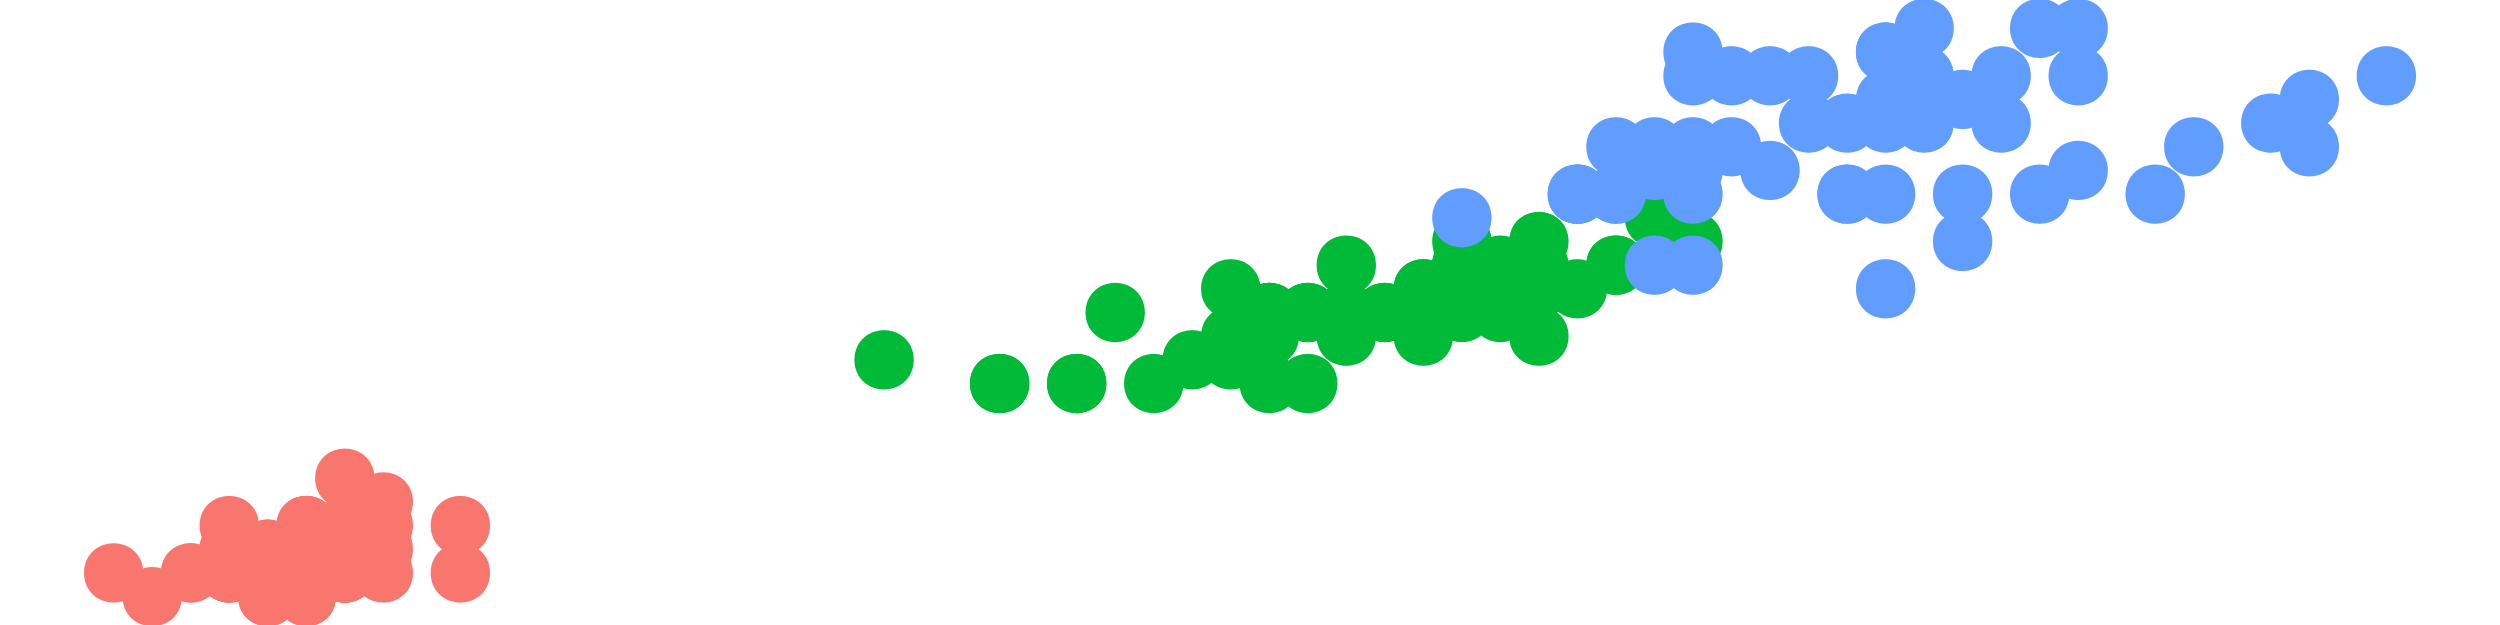 <?xml version="1.0" encoding="UTF-8"?>
<svg xmlns="http://www.w3.org/2000/svg" xmlns:xlink="http://www.w3.org/1999/xlink" width="72pt" height="18pt" viewBox="0 0 72 18" version="1.1">
<g id="surface129">
<rect x="0" y="0" width="72" height="18" style="fill:rgb(100%,100%,100%);fill-opacity:1;stroke:none;"/>
<path style="fill-rule:nonzero;fill:rgb(97.255%,46.275%,42.745%);fill-opacity:1;stroke-width:0.709;stroke-linecap:round;stroke-linejoin:round;stroke:rgb(97.255%,46.275%,42.745%);stroke-opacity:1;stroke-miterlimit:10;" d="M 8.211 16.5 C 8.211 17.168 7.211 17.168 7.211 16.5 C 7.211 15.832 8.211 15.832 8.211 16.5 "/>
<path style="fill-rule:nonzero;fill:rgb(97.255%,46.275%,42.745%);fill-opacity:1;stroke-width:0.709;stroke-linecap:round;stroke-linejoin:round;stroke:rgb(97.255%,46.275%,42.745%);stroke-opacity:1;stroke-miterlimit:10;" d="M 8.211 16.5 C 8.211 17.168 7.211 17.168 7.211 16.5 C 7.211 15.832 8.211 15.832 8.211 16.5 "/>
<path style="fill-rule:nonzero;fill:rgb(97.255%,46.275%,42.745%);fill-opacity:1;stroke-width:0.709;stroke-linecap:round;stroke-linejoin:round;stroke:rgb(97.255%,46.275%,42.745%);stroke-opacity:1;stroke-miterlimit:10;" d="M 7.102 16.5 C 7.102 17.168 6.102 17.168 6.102 16.5 C 6.102 15.832 7.102 15.832 7.102 16.5 "/>
<path style="fill-rule:nonzero;fill:rgb(97.255%,46.275%,42.745%);fill-opacity:1;stroke-width:0.709;stroke-linecap:round;stroke-linejoin:round;stroke:rgb(97.255%,46.275%,42.745%);stroke-opacity:1;stroke-miterlimit:10;" d="M 9.32 16.5 C 9.32 17.168 8.32 17.168 8.32 16.5 C 8.32 15.832 9.32 15.832 9.32 16.5 "/>
<path style="fill-rule:nonzero;fill:rgb(97.255%,46.275%,42.745%);fill-opacity:1;stroke-width:0.709;stroke-linecap:round;stroke-linejoin:round;stroke:rgb(97.255%,46.275%,42.745%);stroke-opacity:1;stroke-miterlimit:10;" d="M 8.211 16.5 C 8.211 17.168 7.211 17.168 7.211 16.5 C 7.211 15.832 8.211 15.832 8.211 16.5 "/>
<path style="fill-rule:nonzero;fill:rgb(97.255%,46.275%,42.745%);fill-opacity:1;stroke-width:0.709;stroke-linecap:round;stroke-linejoin:round;stroke:rgb(97.255%,46.275%,42.745%);stroke-opacity:1;stroke-miterlimit:10;" d="M 11.539 15.137 C 11.539 15.805 10.539 15.805 10.539 15.137 C 10.539 14.469 11.539 14.469 11.539 15.137 "/>
<path style="fill-rule:nonzero;fill:rgb(97.255%,46.275%,42.745%);fill-opacity:1;stroke-width:0.709;stroke-linecap:round;stroke-linejoin:round;stroke:rgb(97.255%,46.275%,42.745%);stroke-opacity:1;stroke-miterlimit:10;" d="M 8.211 15.816 C 8.211 16.484 7.211 16.484 7.211 15.816 C 7.211 15.152 8.211 15.152 8.211 15.816 "/>
<path style="fill-rule:nonzero;fill:rgb(97.255%,46.275%,42.745%);fill-opacity:1;stroke-width:0.709;stroke-linecap:round;stroke-linejoin:round;stroke:rgb(97.255%,46.275%,42.745%);stroke-opacity:1;stroke-miterlimit:10;" d="M 9.32 16.5 C 9.32 17.168 8.32 17.168 8.32 16.5 C 8.32 15.832 9.32 15.832 9.32 16.5 "/>
<path style="fill-rule:nonzero;fill:rgb(97.255%,46.275%,42.745%);fill-opacity:1;stroke-width:0.709;stroke-linecap:round;stroke-linejoin:round;stroke:rgb(97.255%,46.275%,42.745%);stroke-opacity:1;stroke-miterlimit:10;" d="M 8.211 16.5 C 8.211 17.168 7.211 17.168 7.211 16.5 C 7.211 15.832 8.211 15.832 8.211 16.5 "/>
<path style="fill-rule:nonzero;fill:rgb(97.255%,46.275%,42.745%);fill-opacity:1;stroke-width:0.709;stroke-linecap:round;stroke-linejoin:round;stroke:rgb(97.255%,46.275%,42.745%);stroke-opacity:1;stroke-miterlimit:10;" d="M 9.32 17.184 C 9.32 17.848 8.32 17.848 8.32 17.184 C 8.32 16.516 9.32 16.516 9.32 17.184 "/>
<path style="fill-rule:nonzero;fill:rgb(97.255%,46.275%,42.745%);fill-opacity:1;stroke-width:0.709;stroke-linecap:round;stroke-linejoin:round;stroke:rgb(97.255%,46.275%,42.745%);stroke-opacity:1;stroke-miterlimit:10;" d="M 9.32 16.5 C 9.32 17.168 8.32 17.168 8.32 16.5 C 8.32 15.832 9.32 15.832 9.32 16.5 "/>
<path style="fill-rule:nonzero;fill:rgb(97.255%,46.275%,42.745%);fill-opacity:1;stroke-width:0.709;stroke-linecap:round;stroke-linejoin:round;stroke:rgb(97.255%,46.275%,42.745%);stroke-opacity:1;stroke-miterlimit:10;" d="M 10.43 16.5 C 10.43 17.168 9.43 17.168 9.43 16.5 C 9.43 15.832 10.43 15.832 10.43 16.5 "/>
<path style="fill-rule:nonzero;fill:rgb(97.255%,46.275%,42.745%);fill-opacity:1;stroke-width:0.709;stroke-linecap:round;stroke-linejoin:round;stroke:rgb(97.255%,46.275%,42.745%);stroke-opacity:1;stroke-miterlimit:10;" d="M 8.211 17.184 C 8.211 17.848 7.211 17.848 7.211 17.184 C 7.211 16.516 8.211 16.516 8.211 17.184 "/>
<path style="fill-rule:nonzero;fill:rgb(97.255%,46.275%,42.745%);fill-opacity:1;stroke-width:0.709;stroke-linecap:round;stroke-linejoin:round;stroke:rgb(97.255%,46.275%,42.745%);stroke-opacity:1;stroke-miterlimit:10;" d="M 4.883 17.184 C 4.883 17.848 3.883 17.848 3.883 17.184 C 3.883 16.516 4.883 16.516 4.883 17.184 "/>
<path style="fill-rule:nonzero;fill:rgb(97.255%,46.275%,42.745%);fill-opacity:1;stroke-width:0.709;stroke-linecap:round;stroke-linejoin:round;stroke:rgb(97.255%,46.275%,42.745%);stroke-opacity:1;stroke-miterlimit:10;" d="M 5.992 16.5 C 5.992 17.168 4.992 17.168 4.992 16.5 C 4.992 15.832 5.992 15.832 5.992 16.5 "/>
<path style="fill-rule:nonzero;fill:rgb(97.255%,46.275%,42.745%);fill-opacity:1;stroke-width:0.709;stroke-linecap:round;stroke-linejoin:round;stroke:rgb(97.255%,46.275%,42.745%);stroke-opacity:1;stroke-miterlimit:10;" d="M 9.32 15.137 C 9.32 15.805 8.32 15.805 8.32 15.137 C 8.32 14.469 9.32 14.469 9.32 15.137 "/>
<path style="fill-rule:nonzero;fill:rgb(97.255%,46.275%,42.745%);fill-opacity:1;stroke-width:0.709;stroke-linecap:round;stroke-linejoin:round;stroke:rgb(97.255%,46.275%,42.745%);stroke-opacity:1;stroke-miterlimit:10;" d="M 7.102 15.137 C 7.102 15.805 6.102 15.805 6.102 15.137 C 6.102 14.469 7.102 14.469 7.102 15.137 "/>
<path style="fill-rule:nonzero;fill:rgb(97.255%,46.275%,42.745%);fill-opacity:1;stroke-width:0.709;stroke-linecap:round;stroke-linejoin:round;stroke:rgb(97.255%,46.275%,42.745%);stroke-opacity:1;stroke-miterlimit:10;" d="M 8.211 15.816 C 8.211 16.484 7.211 16.484 7.211 15.816 C 7.211 15.152 8.211 15.152 8.211 15.816 "/>
<path style="fill-rule:nonzero;fill:rgb(97.255%,46.275%,42.745%);fill-opacity:1;stroke-width:0.709;stroke-linecap:round;stroke-linejoin:round;stroke:rgb(97.255%,46.275%,42.745%);stroke-opacity:1;stroke-miterlimit:10;" d="M 11.539 15.816 C 11.539 16.484 10.539 16.484 10.539 15.816 C 10.539 15.152 11.539 15.152 11.539 15.816 "/>
<path style="fill-rule:nonzero;fill:rgb(97.255%,46.275%,42.745%);fill-opacity:1;stroke-width:0.709;stroke-linecap:round;stroke-linejoin:round;stroke:rgb(97.255%,46.275%,42.745%);stroke-opacity:1;stroke-miterlimit:10;" d="M 9.32 15.816 C 9.32 16.484 8.32 16.484 8.32 15.816 C 8.32 15.152 9.32 15.152 9.32 15.816 "/>
<path style="fill-rule:nonzero;fill:rgb(97.255%,46.275%,42.745%);fill-opacity:1;stroke-width:0.709;stroke-linecap:round;stroke-linejoin:round;stroke:rgb(97.255%,46.275%,42.745%);stroke-opacity:1;stroke-miterlimit:10;" d="M 11.539 16.5 C 11.539 17.168 10.539 17.168 10.539 16.5 C 10.539 15.832 11.539 15.832 11.539 16.5 "/>
<path style="fill-rule:nonzero;fill:rgb(97.255%,46.275%,42.745%);fill-opacity:1;stroke-width:0.709;stroke-linecap:round;stroke-linejoin:round;stroke:rgb(97.255%,46.275%,42.745%);stroke-opacity:1;stroke-miterlimit:10;" d="M 9.32 15.137 C 9.32 15.805 8.32 15.805 8.32 15.137 C 8.32 14.469 9.32 14.469 9.32 15.137 "/>
<path style="fill-rule:nonzero;fill:rgb(97.255%,46.275%,42.745%);fill-opacity:1;stroke-width:0.709;stroke-linecap:round;stroke-linejoin:round;stroke:rgb(97.255%,46.275%,42.745%);stroke-opacity:1;stroke-miterlimit:10;" d="M 3.773 16.5 C 3.773 17.168 2.773 17.168 2.773 16.5 C 2.773 15.832 3.773 15.832 3.773 16.5 "/>
<path style="fill-rule:nonzero;fill:rgb(97.255%,46.275%,42.745%);fill-opacity:1;stroke-width:0.709;stroke-linecap:round;stroke-linejoin:round;stroke:rgb(97.255%,46.275%,42.745%);stroke-opacity:1;stroke-miterlimit:10;" d="M 11.539 14.453 C 11.539 15.121 10.539 15.121 10.539 14.453 C 10.539 13.789 11.539 13.789 11.539 14.453 "/>
<path style="fill-rule:nonzero;fill:rgb(97.255%,46.275%,42.745%);fill-opacity:1;stroke-width:0.709;stroke-linecap:round;stroke-linejoin:round;stroke:rgb(97.255%,46.275%,42.745%);stroke-opacity:1;stroke-miterlimit:10;" d="M 13.758 16.5 C 13.758 17.168 12.758 17.168 12.758 16.5 C 12.758 15.832 13.758 15.832 13.758 16.5 "/>
<path style="fill-rule:nonzero;fill:rgb(97.255%,46.275%,42.745%);fill-opacity:1;stroke-width:0.709;stroke-linecap:round;stroke-linejoin:round;stroke:rgb(97.255%,46.275%,42.745%);stroke-opacity:1;stroke-miterlimit:10;" d="M 10.43 16.5 C 10.43 17.168 9.43 17.168 9.43 16.5 C 9.43 15.832 10.43 15.832 10.43 16.5 "/>
<path style="fill-rule:nonzero;fill:rgb(97.255%,46.275%,42.745%);fill-opacity:1;stroke-width:0.709;stroke-linecap:round;stroke-linejoin:round;stroke:rgb(97.255%,46.275%,42.745%);stroke-opacity:1;stroke-miterlimit:10;" d="M 10.43 15.137 C 10.43 15.805 9.43 15.805 9.43 15.137 C 9.43 14.469 10.43 14.469 10.43 15.137 "/>
<path style="fill-rule:nonzero;fill:rgb(97.255%,46.275%,42.745%);fill-opacity:1;stroke-width:0.709;stroke-linecap:round;stroke-linejoin:round;stroke:rgb(97.255%,46.275%,42.745%);stroke-opacity:1;stroke-miterlimit:10;" d="M 9.32 16.5 C 9.32 17.168 8.32 17.168 8.32 16.5 C 8.32 15.832 9.32 15.832 9.32 16.5 "/>
<path style="fill-rule:nonzero;fill:rgb(97.255%,46.275%,42.745%);fill-opacity:1;stroke-width:0.709;stroke-linecap:round;stroke-linejoin:round;stroke:rgb(97.255%,46.275%,42.745%);stroke-opacity:1;stroke-miterlimit:10;" d="M 8.211 16.5 C 8.211 17.168 7.211 17.168 7.211 16.5 C 7.211 15.832 8.211 15.832 8.211 16.5 "/>
<path style="fill-rule:nonzero;fill:rgb(97.255%,46.275%,42.745%);fill-opacity:1;stroke-width:0.709;stroke-linecap:round;stroke-linejoin:round;stroke:rgb(97.255%,46.275%,42.745%);stroke-opacity:1;stroke-miterlimit:10;" d="M 10.43 16.5 C 10.43 17.168 9.43 17.168 9.43 16.5 C 9.43 15.832 10.43 15.832 10.43 16.5 "/>
<path style="fill-rule:nonzero;fill:rgb(97.255%,46.275%,42.745%);fill-opacity:1;stroke-width:0.709;stroke-linecap:round;stroke-linejoin:round;stroke:rgb(97.255%,46.275%,42.745%);stroke-opacity:1;stroke-miterlimit:10;" d="M 10.43 16.5 C 10.43 17.168 9.43 17.168 9.43 16.5 C 9.43 15.832 10.43 15.832 10.43 16.5 "/>
<path style="fill-rule:nonzero;fill:rgb(97.255%,46.275%,42.745%);fill-opacity:1;stroke-width:0.709;stroke-linecap:round;stroke-linejoin:round;stroke:rgb(97.255%,46.275%,42.745%);stroke-opacity:1;stroke-miterlimit:10;" d="M 9.32 15.137 C 9.32 15.805 8.32 15.805 8.32 15.137 C 8.32 14.469 9.32 14.469 9.32 15.137 "/>
<path style="fill-rule:nonzero;fill:rgb(97.255%,46.275%,42.745%);fill-opacity:1;stroke-width:0.709;stroke-linecap:round;stroke-linejoin:round;stroke:rgb(97.255%,46.275%,42.745%);stroke-opacity:1;stroke-miterlimit:10;" d="M 9.32 17.184 C 9.32 17.848 8.32 17.848 8.32 17.184 C 8.32 16.516 9.32 16.516 9.32 17.184 "/>
<path style="fill-rule:nonzero;fill:rgb(97.255%,46.275%,42.745%);fill-opacity:1;stroke-width:0.709;stroke-linecap:round;stroke-linejoin:round;stroke:rgb(97.255%,46.275%,42.745%);stroke-opacity:1;stroke-miterlimit:10;" d="M 8.211 16.5 C 8.211 17.168 7.211 17.168 7.211 16.5 C 7.211 15.832 8.211 15.832 8.211 16.5 "/>
<path style="fill-rule:nonzero;fill:rgb(97.255%,46.275%,42.745%);fill-opacity:1;stroke-width:0.709;stroke-linecap:round;stroke-linejoin:round;stroke:rgb(97.255%,46.275%,42.745%);stroke-opacity:1;stroke-miterlimit:10;" d="M 9.32 16.5 C 9.32 17.168 8.32 17.168 8.32 16.5 C 8.32 15.832 9.32 15.832 9.32 16.5 "/>
<path style="fill-rule:nonzero;fill:rgb(97.255%,46.275%,42.745%);fill-opacity:1;stroke-width:0.709;stroke-linecap:round;stroke-linejoin:round;stroke:rgb(97.255%,46.275%,42.745%);stroke-opacity:1;stroke-miterlimit:10;" d="M 5.992 16.5 C 5.992 17.168 4.992 17.168 4.992 16.5 C 4.992 15.832 5.992 15.832 5.992 16.5 "/>
<path style="fill-rule:nonzero;fill:rgb(97.255%,46.275%,42.745%);fill-opacity:1;stroke-width:0.709;stroke-linecap:round;stroke-linejoin:round;stroke:rgb(97.255%,46.275%,42.745%);stroke-opacity:1;stroke-miterlimit:10;" d="M 7.102 16.5 C 7.102 17.168 6.102 17.168 6.102 16.5 C 6.102 15.832 7.102 15.832 7.102 16.5 "/>
<path style="fill-rule:nonzero;fill:rgb(97.255%,46.275%,42.745%);fill-opacity:1;stroke-width:0.709;stroke-linecap:round;stroke-linejoin:round;stroke:rgb(97.255%,46.275%,42.745%);stroke-opacity:1;stroke-miterlimit:10;" d="M 8.211 17.184 C 8.211 17.848 7.211 17.848 7.211 17.184 C 7.211 16.516 8.211 16.516 8.211 17.184 "/>
<path style="fill-rule:nonzero;fill:rgb(97.255%,46.275%,42.745%);fill-opacity:1;stroke-width:0.709;stroke-linecap:round;stroke-linejoin:round;stroke:rgb(97.255%,46.275%,42.745%);stroke-opacity:1;stroke-miterlimit:10;" d="M 7.102 16.5 C 7.102 17.168 6.102 17.168 6.102 16.5 C 6.102 15.832 7.102 15.832 7.102 16.5 "/>
<path style="fill-rule:nonzero;fill:rgb(97.255%,46.275%,42.745%);fill-opacity:1;stroke-width:0.709;stroke-linecap:round;stroke-linejoin:round;stroke:rgb(97.255%,46.275%,42.745%);stroke-opacity:1;stroke-miterlimit:10;" d="M 9.32 16.5 C 9.32 17.168 8.32 17.168 8.32 16.5 C 8.32 15.832 9.32 15.832 9.32 16.5 "/>
<path style="fill-rule:nonzero;fill:rgb(97.255%,46.275%,42.745%);fill-opacity:1;stroke-width:0.709;stroke-linecap:round;stroke-linejoin:round;stroke:rgb(97.255%,46.275%,42.745%);stroke-opacity:1;stroke-miterlimit:10;" d="M 7.102 15.816 C 7.102 16.484 6.102 16.484 6.102 15.816 C 6.102 15.152 7.102 15.152 7.102 15.816 "/>
<path style="fill-rule:nonzero;fill:rgb(97.255%,46.275%,42.745%);fill-opacity:1;stroke-width:0.709;stroke-linecap:round;stroke-linejoin:round;stroke:rgb(97.255%,46.275%,42.745%);stroke-opacity:1;stroke-miterlimit:10;" d="M 7.102 15.816 C 7.102 16.484 6.102 16.484 6.102 15.816 C 6.102 15.152 7.102 15.152 7.102 15.816 "/>
<path style="fill-rule:nonzero;fill:rgb(97.255%,46.275%,42.745%);fill-opacity:1;stroke-width:0.709;stroke-linecap:round;stroke-linejoin:round;stroke:rgb(97.255%,46.275%,42.745%);stroke-opacity:1;stroke-miterlimit:10;" d="M 7.102 16.5 C 7.102 17.168 6.102 17.168 6.102 16.5 C 6.102 15.832 7.102 15.832 7.102 16.5 "/>
<path style="fill-rule:nonzero;fill:rgb(97.255%,46.275%,42.745%);fill-opacity:1;stroke-width:0.709;stroke-linecap:round;stroke-linejoin:round;stroke:rgb(97.255%,46.275%,42.745%);stroke-opacity:1;stroke-miterlimit:10;" d="M 10.43 13.773 C 10.43 14.438 9.43 14.438 9.43 13.773 C 9.43 13.105 10.43 13.105 10.43 13.773 "/>
<path style="fill-rule:nonzero;fill:rgb(97.255%,46.275%,42.745%);fill-opacity:1;stroke-width:0.709;stroke-linecap:round;stroke-linejoin:round;stroke:rgb(97.255%,46.275%,42.745%);stroke-opacity:1;stroke-miterlimit:10;" d="M 13.758 15.137 C 13.758 15.805 12.758 15.805 12.758 15.137 C 12.758 14.469 13.758 14.469 13.758 15.137 "/>
<path style="fill-rule:nonzero;fill:rgb(97.255%,46.275%,42.745%);fill-opacity:1;stroke-width:0.709;stroke-linecap:round;stroke-linejoin:round;stroke:rgb(97.255%,46.275%,42.745%);stroke-opacity:1;stroke-miterlimit:10;" d="M 8.211 15.816 C 8.211 16.484 7.211 16.484 7.211 15.816 C 7.211 15.152 8.211 15.152 8.211 15.816 "/>
<path style="fill-rule:nonzero;fill:rgb(97.255%,46.275%,42.745%);fill-opacity:1;stroke-width:0.709;stroke-linecap:round;stroke-linejoin:round;stroke:rgb(97.255%,46.275%,42.745%);stroke-opacity:1;stroke-miterlimit:10;" d="M 10.43 16.5 C 10.43 17.168 9.43 17.168 9.43 16.5 C 9.43 15.832 10.43 15.832 10.43 16.5 "/>
<path style="fill-rule:nonzero;fill:rgb(97.255%,46.275%,42.745%);fill-opacity:1;stroke-width:0.709;stroke-linecap:round;stroke-linejoin:round;stroke:rgb(97.255%,46.275%,42.745%);stroke-opacity:1;stroke-miterlimit:10;" d="M 8.211 16.5 C 8.211 17.168 7.211 17.168 7.211 16.5 C 7.211 15.832 8.211 15.832 8.211 16.5 "/>
<path style="fill-rule:nonzero;fill:rgb(97.255%,46.275%,42.745%);fill-opacity:1;stroke-width:0.709;stroke-linecap:round;stroke-linejoin:round;stroke:rgb(97.255%,46.275%,42.745%);stroke-opacity:1;stroke-miterlimit:10;" d="M 9.32 16.5 C 9.32 17.168 8.32 17.168 8.32 16.5 C 8.32 15.832 9.32 15.832 9.32 16.5 "/>
<path style="fill-rule:nonzero;fill:rgb(97.255%,46.275%,42.745%);fill-opacity:1;stroke-width:0.709;stroke-linecap:round;stroke-linejoin:round;stroke:rgb(97.255%,46.275%,42.745%);stroke-opacity:1;stroke-miterlimit:10;" d="M 8.211 16.5 C 8.211 17.168 7.211 17.168 7.211 16.5 C 7.211 15.832 8.211 15.832 8.211 16.5 "/>
<path style="fill-rule:nonzero;fill:rgb(0%,72.941%,21.961%);fill-opacity:1;stroke-width:0.709;stroke-linecap:round;stroke-linejoin:round;stroke:rgb(0%,72.941%,21.961%);stroke-opacity:1;stroke-miterlimit:10;" d="M 44.82 8.316 C 44.82 8.984 43.82 8.984 43.82 8.316 C 43.82 7.652 44.82 7.652 44.82 8.316 "/>
<path style="fill-rule:nonzero;fill:rgb(0%,72.941%,21.961%);fill-opacity:1;stroke-width:0.709;stroke-linecap:round;stroke-linejoin:round;stroke:rgb(0%,72.941%,21.961%);stroke-opacity:1;stroke-miterlimit:10;" d="M 42.602 7.637 C 42.602 8.305 41.602 8.305 41.602 7.637 C 41.602 6.969 42.602 6.969 42.602 7.637 "/>
<path style="fill-rule:nonzero;fill:rgb(0%,72.941%,21.961%);fill-opacity:1;stroke-width:0.709;stroke-linecap:round;stroke-linejoin:round;stroke:rgb(0%,72.941%,21.961%);stroke-opacity:1;stroke-miterlimit:10;" d="M 47.039 7.637 C 47.039 8.305 46.039 8.305 46.039 7.637 C 46.039 6.969 47.039 6.969 47.039 7.637 "/>
<path style="fill-rule:nonzero;fill:rgb(0%,72.941%,21.961%);fill-opacity:1;stroke-width:0.709;stroke-linecap:round;stroke-linejoin:round;stroke:rgb(0%,72.941%,21.961%);stroke-opacity:1;stroke-miterlimit:10;" d="M 37.055 9 C 37.055 9.668 36.055 9.668 36.055 9 C 36.055 8.332 37.055 8.332 37.055 9 "/>
<path style="fill-rule:nonzero;fill:rgb(0%,72.941%,21.961%);fill-opacity:1;stroke-width:0.709;stroke-linecap:round;stroke-linejoin:round;stroke:rgb(0%,72.941%,21.961%);stroke-opacity:1;stroke-miterlimit:10;" d="M 43.711 7.637 C 43.711 8.305 42.711 8.305 42.711 7.637 C 42.711 6.969 43.711 6.969 43.711 7.637 "/>
<path style="fill-rule:nonzero;fill:rgb(0%,72.941%,21.961%);fill-opacity:1;stroke-width:0.709;stroke-linecap:round;stroke-linejoin:round;stroke:rgb(0%,72.941%,21.961%);stroke-opacity:1;stroke-miterlimit:10;" d="M 42.602 9 C 42.602 9.668 41.602 9.668 41.602 9 C 41.602 8.332 42.602 8.332 42.602 9 "/>
<path style="fill-rule:nonzero;fill:rgb(0%,72.941%,21.961%);fill-opacity:1;stroke-width:0.709;stroke-linecap:round;stroke-linejoin:round;stroke:rgb(0%,72.941%,21.961%);stroke-opacity:1;stroke-miterlimit:10;" d="M 44.82 6.953 C 44.82 7.621 43.82 7.621 43.82 6.953 C 43.82 6.289 44.82 6.289 44.82 6.953 "/>
<path style="fill-rule:nonzero;fill:rgb(0%,72.941%,21.961%);fill-opacity:1;stroke-width:0.709;stroke-linecap:round;stroke-linejoin:round;stroke:rgb(0%,72.941%,21.961%);stroke-opacity:1;stroke-miterlimit:10;" d="M 29.289 11.047 C 29.289 11.711 28.289 11.711 28.289 11.047 C 28.289 10.379 29.289 10.379 29.289 11.047 "/>
<path style="fill-rule:nonzero;fill:rgb(0%,72.941%,21.961%);fill-opacity:1;stroke-width:0.709;stroke-linecap:round;stroke-linejoin:round;stroke:rgb(0%,72.941%,21.961%);stroke-opacity:1;stroke-miterlimit:10;" d="M 43.711 9 C 43.711 9.668 42.711 9.668 42.711 9 C 42.711 8.332 43.711 8.332 43.711 9 "/>
<path style="fill-rule:nonzero;fill:rgb(0%,72.941%,21.961%);fill-opacity:1;stroke-width:0.709;stroke-linecap:round;stroke-linejoin:round;stroke:rgb(0%,72.941%,21.961%);stroke-opacity:1;stroke-miterlimit:10;" d="M 35.945 8.316 C 35.945 8.984 34.945 8.984 34.945 8.316 C 34.945 7.652 35.945 7.652 35.945 8.316 "/>
<path style="fill-rule:nonzero;fill:rgb(0%,72.941%,21.961%);fill-opacity:1;stroke-width:0.709;stroke-linecap:round;stroke-linejoin:round;stroke:rgb(0%,72.941%,21.961%);stroke-opacity:1;stroke-miterlimit:10;" d="M 31.508 11.047 C 31.508 11.711 30.508 11.711 30.508 11.047 C 30.508 10.379 31.508 10.379 31.508 11.047 "/>
<path style="fill-rule:nonzero;fill:rgb(0%,72.941%,21.961%);fill-opacity:1;stroke-width:0.709;stroke-linecap:round;stroke-linejoin:round;stroke:rgb(0%,72.941%,21.961%);stroke-opacity:1;stroke-miterlimit:10;" d="M 39.273 7.637 C 39.273 8.305 38.273 8.305 38.273 7.637 C 38.273 6.969 39.273 6.969 39.273 7.637 "/>
<path style="fill-rule:nonzero;fill:rgb(0%,72.941%,21.961%);fill-opacity:1;stroke-width:0.709;stroke-linecap:round;stroke-linejoin:round;stroke:rgb(0%,72.941%,21.961%);stroke-opacity:1;stroke-miterlimit:10;" d="M 37.055 11.047 C 37.055 11.711 36.055 11.711 36.055 11.047 C 36.055 10.379 37.055 10.379 37.055 11.047 "/>
<path style="fill-rule:nonzero;fill:rgb(0%,72.941%,21.961%);fill-opacity:1;stroke-width:0.709;stroke-linecap:round;stroke-linejoin:round;stroke:rgb(0%,72.941%,21.961%);stroke-opacity:1;stroke-miterlimit:10;" d="M 44.82 8.316 C 44.82 8.984 43.82 8.984 43.82 8.316 C 43.82 7.652 44.82 7.652 44.82 8.316 "/>
<path style="fill-rule:nonzero;fill:rgb(0%,72.941%,21.961%);fill-opacity:1;stroke-width:0.709;stroke-linecap:round;stroke-linejoin:round;stroke:rgb(0%,72.941%,21.961%);stroke-opacity:1;stroke-miterlimit:10;" d="M 32.617 9 C 32.617 9.668 31.617 9.668 31.617 9 C 31.617 8.332 32.617 8.332 32.617 9 "/>
<path style="fill-rule:nonzero;fill:rgb(0%,72.941%,21.961%);fill-opacity:1;stroke-width:0.709;stroke-linecap:round;stroke-linejoin:round;stroke:rgb(0%,72.941%,21.961%);stroke-opacity:1;stroke-miterlimit:10;" d="M 41.492 8.316 C 41.492 8.984 40.492 8.984 40.492 8.316 C 40.492 7.652 41.492 7.652 41.492 8.316 "/>
<path style="fill-rule:nonzero;fill:rgb(0%,72.941%,21.961%);fill-opacity:1;stroke-width:0.709;stroke-linecap:round;stroke-linejoin:round;stroke:rgb(0%,72.941%,21.961%);stroke-opacity:1;stroke-miterlimit:10;" d="M 42.602 7.637 C 42.602 8.305 41.602 8.305 41.602 7.637 C 41.602 6.969 42.602 6.969 42.602 7.637 "/>
<path style="fill-rule:nonzero;fill:rgb(0%,72.941%,21.961%);fill-opacity:1;stroke-width:0.709;stroke-linecap:round;stroke-linejoin:round;stroke:rgb(0%,72.941%,21.961%);stroke-opacity:1;stroke-miterlimit:10;" d="M 38.164 11.047 C 38.164 11.711 37.164 11.711 37.164 11.047 C 37.164 10.379 38.164 10.379 38.164 11.047 "/>
<path style="fill-rule:nonzero;fill:rgb(0%,72.941%,21.961%);fill-opacity:1;stroke-width:0.709;stroke-linecap:round;stroke-linejoin:round;stroke:rgb(0%,72.941%,21.961%);stroke-opacity:1;stroke-miterlimit:10;" d="M 42.602 7.637 C 42.602 8.305 41.602 8.305 41.602 7.637 C 41.602 6.969 42.602 6.969 42.602 7.637 "/>
<path style="fill-rule:nonzero;fill:rgb(0%,72.941%,21.961%);fill-opacity:1;stroke-width:0.709;stroke-linecap:round;stroke-linejoin:round;stroke:rgb(0%,72.941%,21.961%);stroke-opacity:1;stroke-miterlimit:10;" d="M 35.945 10.363 C 35.945 11.031 34.945 11.031 34.945 10.363 C 34.945 9.695 35.945 9.695 35.945 10.363 "/>
<path style="fill-rule:nonzero;fill:rgb(0%,72.941%,21.961%);fill-opacity:1;stroke-width:0.709;stroke-linecap:round;stroke-linejoin:round;stroke:rgb(0%,72.941%,21.961%);stroke-opacity:1;stroke-miterlimit:10;" d="M 45.93 5.59 C 45.93 6.258 44.93 6.258 44.93 5.59 C 44.93 4.926 45.93 4.926 45.93 5.59 "/>
<path style="fill-rule:nonzero;fill:rgb(0%,72.941%,21.961%);fill-opacity:1;stroke-width:0.709;stroke-linecap:round;stroke-linejoin:round;stroke:rgb(0%,72.941%,21.961%);stroke-opacity:1;stroke-miterlimit:10;" d="M 37.055 9 C 37.055 9.668 36.055 9.668 36.055 9 C 36.055 8.332 37.055 8.332 37.055 9 "/>
<path style="fill-rule:nonzero;fill:rgb(0%,72.941%,21.961%);fill-opacity:1;stroke-width:0.709;stroke-linecap:round;stroke-linejoin:round;stroke:rgb(0%,72.941%,21.961%);stroke-opacity:1;stroke-miterlimit:10;" d="M 47.039 7.637 C 47.039 8.305 46.039 8.305 46.039 7.637 C 46.039 6.969 47.039 6.969 47.039 7.637 "/>
<path style="fill-rule:nonzero;fill:rgb(0%,72.941%,21.961%);fill-opacity:1;stroke-width:0.709;stroke-linecap:round;stroke-linejoin:round;stroke:rgb(0%,72.941%,21.961%);stroke-opacity:1;stroke-miterlimit:10;" d="M 44.82 9.684 C 44.82 10.348 43.82 10.348 43.82 9.684 C 43.82 9.016 44.82 9.016 44.82 9.684 "/>
<path style="fill-rule:nonzero;fill:rgb(0%,72.941%,21.961%);fill-opacity:1;stroke-width:0.709;stroke-linecap:round;stroke-linejoin:round;stroke:rgb(0%,72.941%,21.961%);stroke-opacity:1;stroke-miterlimit:10;" d="M 40.383 9 C 40.383 9.668 39.383 9.668 39.383 9 C 39.383 8.332 40.383 8.332 40.383 9 "/>
<path style="fill-rule:nonzero;fill:rgb(0%,72.941%,21.961%);fill-opacity:1;stroke-width:0.709;stroke-linecap:round;stroke-linejoin:round;stroke:rgb(0%,72.941%,21.961%);stroke-opacity:1;stroke-miterlimit:10;" d="M 41.492 8.316 C 41.492 8.984 40.492 8.984 40.492 8.316 C 40.492 7.652 41.492 7.652 41.492 8.316 "/>
<path style="fill-rule:nonzero;fill:rgb(0%,72.941%,21.961%);fill-opacity:1;stroke-width:0.709;stroke-linecap:round;stroke-linejoin:round;stroke:rgb(0%,72.941%,21.961%);stroke-opacity:1;stroke-miterlimit:10;" d="M 45.93 8.316 C 45.93 8.984 44.93 8.984 44.93 8.316 C 44.93 7.652 45.93 7.652 45.93 8.316 "/>
<path style="fill-rule:nonzero;fill:rgb(0%,72.941%,21.961%);fill-opacity:1;stroke-width:0.709;stroke-linecap:round;stroke-linejoin:round;stroke:rgb(0%,72.941%,21.961%);stroke-opacity:1;stroke-miterlimit:10;" d="M 48.148 6.273 C 48.148 6.938 47.148 6.938 47.148 6.273 C 47.148 5.605 48.148 5.605 48.148 6.273 "/>
<path style="fill-rule:nonzero;fill:rgb(0%,72.941%,21.961%);fill-opacity:1;stroke-width:0.709;stroke-linecap:round;stroke-linejoin:round;stroke:rgb(0%,72.941%,21.961%);stroke-opacity:1;stroke-miterlimit:10;" d="M 42.602 7.637 C 42.602 8.305 41.602 8.305 41.602 7.637 C 41.602 6.969 42.602 6.969 42.602 7.637 "/>
<path style="fill-rule:nonzero;fill:rgb(0%,72.941%,21.961%);fill-opacity:1;stroke-width:0.709;stroke-linecap:round;stroke-linejoin:round;stroke:rgb(0%,72.941%,21.961%);stroke-opacity:1;stroke-miterlimit:10;" d="M 31.508 11.047 C 31.508 11.711 30.508 11.711 30.508 11.047 C 30.508 10.379 31.508 10.379 31.508 11.047 "/>
<path style="fill-rule:nonzero;fill:rgb(0%,72.941%,21.961%);fill-opacity:1;stroke-width:0.709;stroke-linecap:round;stroke-linejoin:round;stroke:rgb(0%,72.941%,21.961%);stroke-opacity:1;stroke-miterlimit:10;" d="M 34.836 10.363 C 34.836 11.031 33.836 11.031 33.836 10.363 C 33.836 9.695 34.836 9.695 34.836 10.363 "/>
<path style="fill-rule:nonzero;fill:rgb(0%,72.941%,21.961%);fill-opacity:1;stroke-width:0.709;stroke-linecap:round;stroke-linejoin:round;stroke:rgb(0%,72.941%,21.961%);stroke-opacity:1;stroke-miterlimit:10;" d="M 33.727 11.047 C 33.727 11.711 32.727 11.711 32.727 11.047 C 32.727 10.379 33.727 10.379 33.727 11.047 "/>
<path style="fill-rule:nonzero;fill:rgb(0%,72.941%,21.961%);fill-opacity:1;stroke-width:0.709;stroke-linecap:round;stroke-linejoin:round;stroke:rgb(0%,72.941%,21.961%);stroke-opacity:1;stroke-miterlimit:10;" d="M 35.945 9.684 C 35.945 10.348 34.945 10.348 34.945 9.684 C 34.945 9.016 35.945 9.016 35.945 9.684 "/>
<path style="fill-rule:nonzero;fill:rgb(0%,72.941%,21.961%);fill-opacity:1;stroke-width:0.709;stroke-linecap:round;stroke-linejoin:round;stroke:rgb(0%,72.941%,21.961%);stroke-opacity:1;stroke-miterlimit:10;" d="M 49.258 6.953 C 49.258 7.621 48.258 7.621 48.258 6.953 C 48.258 6.289 49.258 6.289 49.258 6.953 "/>
<path style="fill-rule:nonzero;fill:rgb(0%,72.941%,21.961%);fill-opacity:1;stroke-width:0.709;stroke-linecap:round;stroke-linejoin:round;stroke:rgb(0%,72.941%,21.961%);stroke-opacity:1;stroke-miterlimit:10;" d="M 42.602 7.637 C 42.602 8.305 41.602 8.305 41.602 7.637 C 41.602 6.969 42.602 6.969 42.602 7.637 "/>
<path style="fill-rule:nonzero;fill:rgb(0%,72.941%,21.961%);fill-opacity:1;stroke-width:0.709;stroke-linecap:round;stroke-linejoin:round;stroke:rgb(0%,72.941%,21.961%);stroke-opacity:1;stroke-miterlimit:10;" d="M 42.602 6.953 C 42.602 7.621 41.602 7.621 41.602 6.953 C 41.602 6.289 42.602 6.289 42.602 6.953 "/>
<path style="fill-rule:nonzero;fill:rgb(0%,72.941%,21.961%);fill-opacity:1;stroke-width:0.709;stroke-linecap:round;stroke-linejoin:round;stroke:rgb(0%,72.941%,21.961%);stroke-opacity:1;stroke-miterlimit:10;" d="M 44.82 7.637 C 44.82 8.305 43.82 8.305 43.82 7.637 C 43.82 6.969 44.82 6.969 44.82 7.637 "/>
<path style="fill-rule:nonzero;fill:rgb(0%,72.941%,21.961%);fill-opacity:1;stroke-width:0.709;stroke-linecap:round;stroke-linejoin:round;stroke:rgb(0%,72.941%,21.961%);stroke-opacity:1;stroke-miterlimit:10;" d="M 41.492 9 C 41.492 9.668 40.492 9.668 40.492 9 C 40.492 8.332 41.492 8.332 41.492 9 "/>
<path style="fill-rule:nonzero;fill:rgb(0%,72.941%,21.961%);fill-opacity:1;stroke-width:0.709;stroke-linecap:round;stroke-linejoin:round;stroke:rgb(0%,72.941%,21.961%);stroke-opacity:1;stroke-miterlimit:10;" d="M 38.164 9 C 38.164 9.668 37.164 9.668 37.164 9 C 37.164 8.332 38.164 8.332 38.164 9 "/>
<path style="fill-rule:nonzero;fill:rgb(0%,72.941%,21.961%);fill-opacity:1;stroke-width:0.709;stroke-linecap:round;stroke-linejoin:round;stroke:rgb(0%,72.941%,21.961%);stroke-opacity:1;stroke-miterlimit:10;" d="M 37.055 9 C 37.055 9.668 36.055 9.668 36.055 9 C 36.055 8.332 37.055 8.332 37.055 9 "/>
<path style="fill-rule:nonzero;fill:rgb(0%,72.941%,21.961%);fill-opacity:1;stroke-width:0.709;stroke-linecap:round;stroke-linejoin:round;stroke:rgb(0%,72.941%,21.961%);stroke-opacity:1;stroke-miterlimit:10;" d="M 41.492 9.684 C 41.492 10.348 40.492 10.348 40.492 9.684 C 40.492 9.016 41.492 9.016 41.492 9.684 "/>
<path style="fill-rule:nonzero;fill:rgb(0%,72.941%,21.961%);fill-opacity:1;stroke-width:0.709;stroke-linecap:round;stroke-linejoin:round;stroke:rgb(0%,72.941%,21.961%);stroke-opacity:1;stroke-miterlimit:10;" d="M 43.711 8.316 C 43.711 8.984 42.711 8.984 42.711 8.316 C 42.711 7.652 43.711 7.652 43.711 8.316 "/>
<path style="fill-rule:nonzero;fill:rgb(0%,72.941%,21.961%);fill-opacity:1;stroke-width:0.709;stroke-linecap:round;stroke-linejoin:round;stroke:rgb(0%,72.941%,21.961%);stroke-opacity:1;stroke-miterlimit:10;" d="M 37.055 9.684 C 37.055 10.348 36.055 10.348 36.055 9.684 C 36.055 9.016 37.055 9.016 37.055 9.684 "/>
<path style="fill-rule:nonzero;fill:rgb(0%,72.941%,21.961%);fill-opacity:1;stroke-width:0.709;stroke-linecap:round;stroke-linejoin:round;stroke:rgb(0%,72.941%,21.961%);stroke-opacity:1;stroke-miterlimit:10;" d="M 29.289 11.047 C 29.289 11.711 28.289 11.711 28.289 11.047 C 28.289 10.379 29.289 10.379 29.289 11.047 "/>
<path style="fill-rule:nonzero;fill:rgb(0%,72.941%,21.961%);fill-opacity:1;stroke-width:0.709;stroke-linecap:round;stroke-linejoin:round;stroke:rgb(0%,72.941%,21.961%);stroke-opacity:1;stroke-miterlimit:10;" d="M 39.273 9 C 39.273 9.668 38.273 9.668 38.273 9 C 38.273 8.332 39.273 8.332 39.273 9 "/>
<path style="fill-rule:nonzero;fill:rgb(0%,72.941%,21.961%);fill-opacity:1;stroke-width:0.709;stroke-linecap:round;stroke-linejoin:round;stroke:rgb(0%,72.941%,21.961%);stroke-opacity:1;stroke-miterlimit:10;" d="M 39.273 9.684 C 39.273 10.348 38.273 10.348 38.273 9.684 C 38.273 9.016 39.273 9.016 39.273 9.684 "/>
<path style="fill-rule:nonzero;fill:rgb(0%,72.941%,21.961%);fill-opacity:1;stroke-width:0.709;stroke-linecap:round;stroke-linejoin:round;stroke:rgb(0%,72.941%,21.961%);stroke-opacity:1;stroke-miterlimit:10;" d="M 39.273 9 C 39.273 9.668 38.273 9.668 38.273 9 C 38.273 8.332 39.273 8.332 39.273 9 "/>
<path style="fill-rule:nonzero;fill:rgb(0%,72.941%,21.961%);fill-opacity:1;stroke-width:0.709;stroke-linecap:round;stroke-linejoin:round;stroke:rgb(0%,72.941%,21.961%);stroke-opacity:1;stroke-miterlimit:10;" d="M 40.383 9 C 40.383 9.668 39.383 9.668 39.383 9 C 39.383 8.332 40.383 8.332 40.383 9 "/>
<path style="fill-rule:nonzero;fill:rgb(0%,72.941%,21.961%);fill-opacity:1;stroke-width:0.709;stroke-linecap:round;stroke-linejoin:round;stroke:rgb(0%,72.941%,21.961%);stroke-opacity:1;stroke-miterlimit:10;" d="M 25.961 10.363 C 25.961 11.031 24.961 11.031 24.961 10.363 C 24.961 9.695 25.961 9.695 25.961 10.363 "/>
<path style="fill-rule:nonzero;fill:rgb(0%,72.941%,21.961%);fill-opacity:1;stroke-width:0.709;stroke-linecap:round;stroke-linejoin:round;stroke:rgb(0%,72.941%,21.961%);stroke-opacity:1;stroke-miterlimit:10;" d="M 38.164 9 C 38.164 9.668 37.164 9.668 37.164 9 C 37.164 8.332 38.164 8.332 38.164 9 "/>
<path style="fill-rule:nonzero;fill:rgb(38.039%,61.176%,100%);fill-opacity:1;stroke-width:0.709;stroke-linecap:round;stroke-linejoin:round;stroke:rgb(38.039%,61.176%,100%);stroke-opacity:1;stroke-miterlimit:10;" d="M 59.242 0.816 C 59.242 1.484 58.242 1.484 58.242 0.816 C 58.242 0.152 59.242 0.152 59.242 0.816 "/>
<path style="fill-rule:nonzero;fill:rgb(38.039%,61.176%,100%);fill-opacity:1;stroke-width:0.709;stroke-linecap:round;stroke-linejoin:round;stroke:rgb(38.039%,61.176%,100%);stroke-opacity:1;stroke-miterlimit:10;" d="M 49.258 4.91 C 49.258 5.574 48.258 5.574 48.258 4.91 C 48.258 4.242 49.258 4.242 49.258 4.91 "/>
<path style="fill-rule:nonzero;fill:rgb(38.039%,61.176%,100%);fill-opacity:1;stroke-width:0.709;stroke-linecap:round;stroke-linejoin:round;stroke:rgb(38.039%,61.176%,100%);stroke-opacity:1;stroke-miterlimit:10;" d="M 58.133 3.547 C 58.133 4.211 57.133 4.211 57.133 3.547 C 57.133 2.879 58.133 2.879 58.133 3.547 "/>
<path style="fill-rule:nonzero;fill:rgb(38.039%,61.176%,100%);fill-opacity:1;stroke-width:0.709;stroke-linecap:round;stroke-linejoin:round;stroke:rgb(38.039%,61.176%,100%);stroke-opacity:1;stroke-miterlimit:10;" d="M 54.805 5.59 C 54.805 6.258 53.805 6.258 53.805 5.59 C 53.805 4.926 54.805 4.926 54.805 5.59 "/>
<path style="fill-rule:nonzero;fill:rgb(38.039%,61.176%,100%);fill-opacity:1;stroke-width:0.709;stroke-linecap:round;stroke-linejoin:round;stroke:rgb(38.039%,61.176%,100%);stroke-opacity:1;stroke-miterlimit:10;" d="M 57.023 2.863 C 57.023 3.531 56.023 3.531 56.023 2.863 C 56.023 2.195 57.023 2.195 57.023 2.863 "/>
<path style="fill-rule:nonzero;fill:rgb(38.039%,61.176%,100%);fill-opacity:1;stroke-width:0.709;stroke-linecap:round;stroke-linejoin:round;stroke:rgb(38.039%,61.176%,100%);stroke-opacity:1;stroke-miterlimit:10;" d="M 65.898 3.547 C 65.898 4.211 64.898 4.211 64.898 3.547 C 64.898 2.879 65.898 2.879 65.898 3.547 "/>
<path style="fill-rule:nonzero;fill:rgb(38.039%,61.176%,100%);fill-opacity:1;stroke-width:0.709;stroke-linecap:round;stroke-linejoin:round;stroke:rgb(38.039%,61.176%,100%);stroke-opacity:1;stroke-miterlimit:10;" d="M 42.602 6.273 C 42.602 6.938 41.602 6.938 41.602 6.273 C 41.602 5.605 42.602 5.605 42.602 6.273 "/>
<path style="fill-rule:nonzero;fill:rgb(38.039%,61.176%,100%);fill-opacity:1;stroke-width:0.709;stroke-linecap:round;stroke-linejoin:round;stroke:rgb(38.039%,61.176%,100%);stroke-opacity:1;stroke-miterlimit:10;" d="M 62.57 5.59 C 62.57 6.258 61.57 6.258 61.57 5.59 C 61.57 4.926 62.57 4.926 62.57 5.59 "/>
<path style="fill-rule:nonzero;fill:rgb(38.039%,61.176%,100%);fill-opacity:1;stroke-width:0.709;stroke-linecap:round;stroke-linejoin:round;stroke:rgb(38.039%,61.176%,100%);stroke-opacity:1;stroke-miterlimit:10;" d="M 57.023 5.59 C 57.023 6.258 56.023 6.258 56.023 5.59 C 56.023 4.926 57.023 4.926 57.023 5.59 "/>
<path style="fill-rule:nonzero;fill:rgb(38.039%,61.176%,100%);fill-opacity:1;stroke-width:0.709;stroke-linecap:round;stroke-linejoin:round;stroke:rgb(38.039%,61.176%,100%);stroke-opacity:1;stroke-miterlimit:10;" d="M 60.352 0.816 C 60.352 1.484 59.352 1.484 59.352 0.816 C 59.352 0.152 60.352 0.152 60.352 0.816 "/>
<path style="fill-rule:nonzero;fill:rgb(38.039%,61.176%,100%);fill-opacity:1;stroke-width:0.709;stroke-linecap:round;stroke-linejoin:round;stroke:rgb(38.039%,61.176%,100%);stroke-opacity:1;stroke-miterlimit:10;" d="M 49.258 4.227 C 49.258 4.895 48.258 4.895 48.258 4.227 C 48.258 3.562 49.258 3.562 49.258 4.227 "/>
<path style="fill-rule:nonzero;fill:rgb(38.039%,61.176%,100%);fill-opacity:1;stroke-width:0.709;stroke-linecap:round;stroke-linejoin:round;stroke:rgb(38.039%,61.176%,100%);stroke-opacity:1;stroke-miterlimit:10;" d="M 51.477 4.91 C 51.477 5.574 50.477 5.574 50.477 4.91 C 50.477 4.242 51.477 4.242 51.477 4.91 "/>
<path style="fill-rule:nonzero;fill:rgb(38.039%,61.176%,100%);fill-opacity:1;stroke-width:0.709;stroke-linecap:round;stroke-linejoin:round;stroke:rgb(38.039%,61.176%,100%);stroke-opacity:1;stroke-miterlimit:10;" d="M 53.695 3.547 C 53.695 4.211 52.695 4.211 52.695 3.547 C 52.695 2.879 53.695 2.879 53.695 3.547 "/>
<path style="fill-rule:nonzero;fill:rgb(38.039%,61.176%,100%);fill-opacity:1;stroke-width:0.709;stroke-linecap:round;stroke-linejoin:round;stroke:rgb(38.039%,61.176%,100%);stroke-opacity:1;stroke-miterlimit:10;" d="M 48.148 4.227 C 48.148 4.895 47.148 4.895 47.148 4.227 C 47.148 3.562 48.148 3.562 48.148 4.227 "/>
<path style="fill-rule:nonzero;fill:rgb(38.039%,61.176%,100%);fill-opacity:1;stroke-width:0.709;stroke-linecap:round;stroke-linejoin:round;stroke:rgb(38.039%,61.176%,100%);stroke-opacity:1;stroke-miterlimit:10;" d="M 49.258 1.5 C 49.258 2.168 48.258 2.168 48.258 1.5 C 48.258 0.832 49.258 0.832 49.258 1.5 "/>
<path style="fill-rule:nonzero;fill:rgb(38.039%,61.176%,100%);fill-opacity:1;stroke-width:0.709;stroke-linecap:round;stroke-linejoin:round;stroke:rgb(38.039%,61.176%,100%);stroke-opacity:1;stroke-miterlimit:10;" d="M 51.477 2.184 C 51.477 2.848 50.477 2.848 50.477 2.184 C 50.477 1.516 51.477 1.516 51.477 2.184 "/>
<path style="fill-rule:nonzero;fill:rgb(38.039%,61.176%,100%);fill-opacity:1;stroke-width:0.709;stroke-linecap:round;stroke-linejoin:round;stroke:rgb(38.039%,61.176%,100%);stroke-opacity:1;stroke-miterlimit:10;" d="M 53.695 5.59 C 53.695 6.258 52.695 6.258 52.695 5.59 C 52.695 4.926 53.695 4.926 53.695 5.59 "/>
<path style="fill-rule:nonzero;fill:rgb(38.039%,61.176%,100%);fill-opacity:1;stroke-width:0.709;stroke-linecap:round;stroke-linejoin:round;stroke:rgb(38.039%,61.176%,100%);stroke-opacity:1;stroke-miterlimit:10;" d="M 67.008 2.863 C 67.008 3.531 66.008 3.531 66.008 2.863 C 66.008 2.195 67.008 2.195 67.008 2.863 "/>
<path style="fill-rule:nonzero;fill:rgb(38.039%,61.176%,100%);fill-opacity:1;stroke-width:0.709;stroke-linecap:round;stroke-linejoin:round;stroke:rgb(38.039%,61.176%,100%);stroke-opacity:1;stroke-miterlimit:10;" d="M 69.227 2.184 C 69.227 2.848 68.227 2.848 68.227 2.184 C 68.227 1.516 69.227 1.516 69.227 2.184 "/>
<path style="fill-rule:nonzero;fill:rgb(38.039%,61.176%,100%);fill-opacity:1;stroke-width:0.709;stroke-linecap:round;stroke-linejoin:round;stroke:rgb(38.039%,61.176%,100%);stroke-opacity:1;stroke-miterlimit:10;" d="M 48.148 7.637 C 48.148 8.305 47.148 8.305 47.148 7.637 C 47.148 6.969 48.148 6.969 48.148 7.637 "/>
<path style="fill-rule:nonzero;fill:rgb(38.039%,61.176%,100%);fill-opacity:1;stroke-width:0.709;stroke-linecap:round;stroke-linejoin:round;stroke:rgb(38.039%,61.176%,100%);stroke-opacity:1;stroke-miterlimit:10;" d="M 55.914 2.184 C 55.914 2.848 54.914 2.848 54.914 2.184 C 54.914 1.516 55.914 1.516 55.914 2.184 "/>
<path style="fill-rule:nonzero;fill:rgb(38.039%,61.176%,100%);fill-opacity:1;stroke-width:0.709;stroke-linecap:round;stroke-linejoin:round;stroke:rgb(38.039%,61.176%,100%);stroke-opacity:1;stroke-miterlimit:10;" d="M 47.039 4.227 C 47.039 4.895 46.039 4.895 46.039 4.227 C 46.039 3.562 47.039 3.562 47.039 4.227 "/>
<path style="fill-rule:nonzero;fill:rgb(38.039%,61.176%,100%);fill-opacity:1;stroke-width:0.709;stroke-linecap:round;stroke-linejoin:round;stroke:rgb(38.039%,61.176%,100%);stroke-opacity:1;stroke-miterlimit:10;" d="M 67.008 4.227 C 67.008 4.895 66.008 4.895 66.008 4.227 C 66.008 3.562 67.008 3.562 67.008 4.227 "/>
<path style="fill-rule:nonzero;fill:rgb(38.039%,61.176%,100%);fill-opacity:1;stroke-width:0.709;stroke-linecap:round;stroke-linejoin:round;stroke:rgb(38.039%,61.176%,100%);stroke-opacity:1;stroke-miterlimit:10;" d="M 47.039 5.59 C 47.039 6.258 46.039 6.258 46.039 5.59 C 46.039 4.926 47.039 4.926 47.039 5.59 "/>
<path style="fill-rule:nonzero;fill:rgb(38.039%,61.176%,100%);fill-opacity:1;stroke-width:0.709;stroke-linecap:round;stroke-linejoin:round;stroke:rgb(38.039%,61.176%,100%);stroke-opacity:1;stroke-miterlimit:10;" d="M 55.914 3.547 C 55.914 4.211 54.914 4.211 54.914 3.547 C 54.914 2.879 55.914 2.879 55.914 3.547 "/>
<path style="fill-rule:nonzero;fill:rgb(38.039%,61.176%,100%);fill-opacity:1;stroke-width:0.709;stroke-linecap:round;stroke-linejoin:round;stroke:rgb(38.039%,61.176%,100%);stroke-opacity:1;stroke-miterlimit:10;" d="M 59.242 5.59 C 59.242 6.258 58.242 6.258 58.242 5.59 C 58.242 4.926 59.242 4.926 59.242 5.59 "/>
<path style="fill-rule:nonzero;fill:rgb(38.039%,61.176%,100%);fill-opacity:1;stroke-width:0.709;stroke-linecap:round;stroke-linejoin:round;stroke:rgb(38.039%,61.176%,100%);stroke-opacity:1;stroke-miterlimit:10;" d="M 45.93 5.59 C 45.93 6.258 44.93 6.258 44.93 5.59 C 44.93 4.926 45.93 4.926 45.93 5.59 "/>
<path style="fill-rule:nonzero;fill:rgb(38.039%,61.176%,100%);fill-opacity:1;stroke-width:0.709;stroke-linecap:round;stroke-linejoin:round;stroke:rgb(38.039%,61.176%,100%);stroke-opacity:1;stroke-miterlimit:10;" d="M 47.039 5.59 C 47.039 6.258 46.039 6.258 46.039 5.59 C 46.039 4.926 47.039 4.926 47.039 5.59 "/>
<path style="fill-rule:nonzero;fill:rgb(38.039%,61.176%,100%);fill-opacity:1;stroke-width:0.709;stroke-linecap:round;stroke-linejoin:round;stroke:rgb(38.039%,61.176%,100%);stroke-opacity:1;stroke-miterlimit:10;" d="M 54.805 3.547 C 54.805 4.211 53.805 4.211 53.805 3.547 C 53.805 2.879 54.805 2.879 54.805 3.547 "/>
<path style="fill-rule:nonzero;fill:rgb(38.039%,61.176%,100%);fill-opacity:1;stroke-width:0.709;stroke-linecap:round;stroke-linejoin:round;stroke:rgb(38.039%,61.176%,100%);stroke-opacity:1;stroke-miterlimit:10;" d="M 57.023 6.953 C 57.023 7.621 56.023 7.621 56.023 6.953 C 56.023 6.289 57.023 6.289 57.023 6.953 "/>
<path style="fill-rule:nonzero;fill:rgb(38.039%,61.176%,100%);fill-opacity:1;stroke-width:0.709;stroke-linecap:round;stroke-linejoin:round;stroke:rgb(38.039%,61.176%,100%);stroke-opacity:1;stroke-miterlimit:10;" d="M 60.352 4.91 C 60.352 5.574 59.352 5.574 59.352 4.91 C 59.352 4.242 60.352 4.242 60.352 4.91 "/>
<path style="fill-rule:nonzero;fill:rgb(38.039%,61.176%,100%);fill-opacity:1;stroke-width:0.709;stroke-linecap:round;stroke-linejoin:round;stroke:rgb(38.039%,61.176%,100%);stroke-opacity:1;stroke-miterlimit:10;" d="M 63.68 4.227 C 63.68 4.895 62.68 4.895 62.68 4.227 C 62.68 3.562 63.68 3.562 63.68 4.227 "/>
<path style="fill-rule:nonzero;fill:rgb(38.039%,61.176%,100%);fill-opacity:1;stroke-width:0.709;stroke-linecap:round;stroke-linejoin:round;stroke:rgb(38.039%,61.176%,100%);stroke-opacity:1;stroke-miterlimit:10;" d="M 54.805 2.863 C 54.805 3.531 53.805 3.531 53.805 2.863 C 53.805 2.195 54.805 2.195 54.805 2.863 "/>
<path style="fill-rule:nonzero;fill:rgb(38.039%,61.176%,100%);fill-opacity:1;stroke-width:0.709;stroke-linecap:round;stroke-linejoin:round;stroke:rgb(38.039%,61.176%,100%);stroke-opacity:1;stroke-miterlimit:10;" d="M 49.258 7.637 C 49.258 8.305 48.258 8.305 48.258 7.637 C 48.258 6.969 49.258 6.969 49.258 7.637 "/>
<path style="fill-rule:nonzero;fill:rgb(38.039%,61.176%,100%);fill-opacity:1;stroke-width:0.709;stroke-linecap:round;stroke-linejoin:round;stroke:rgb(38.039%,61.176%,100%);stroke-opacity:1;stroke-miterlimit:10;" d="M 54.805 8.316 C 54.805 8.984 53.805 8.984 53.805 8.316 C 53.805 7.652 54.805 7.652 54.805 8.316 "/>
<path style="fill-rule:nonzero;fill:rgb(38.039%,61.176%,100%);fill-opacity:1;stroke-width:0.709;stroke-linecap:round;stroke-linejoin:round;stroke:rgb(38.039%,61.176%,100%);stroke-opacity:1;stroke-miterlimit:10;" d="M 60.352 2.184 C 60.352 2.848 59.352 2.848 59.352 2.184 C 59.352 1.516 60.352 1.516 60.352 2.184 "/>
<path style="fill-rule:nonzero;fill:rgb(38.039%,61.176%,100%);fill-opacity:1;stroke-width:0.709;stroke-linecap:round;stroke-linejoin:round;stroke:rgb(38.039%,61.176%,100%);stroke-opacity:1;stroke-miterlimit:10;" d="M 54.805 1.5 C 54.805 2.168 53.805 2.168 53.805 1.5 C 53.805 0.832 54.805 0.832 54.805 1.5 "/>
<path style="fill-rule:nonzero;fill:rgb(38.039%,61.176%,100%);fill-opacity:1;stroke-width:0.709;stroke-linecap:round;stroke-linejoin:round;stroke:rgb(38.039%,61.176%,100%);stroke-opacity:1;stroke-miterlimit:10;" d="M 53.695 5.59 C 53.695 6.258 52.695 6.258 52.695 5.59 C 52.695 4.926 53.695 4.926 53.695 5.59 "/>
<path style="fill-rule:nonzero;fill:rgb(38.039%,61.176%,100%);fill-opacity:1;stroke-width:0.709;stroke-linecap:round;stroke-linejoin:round;stroke:rgb(38.039%,61.176%,100%);stroke-opacity:1;stroke-miterlimit:10;" d="M 45.93 5.59 C 45.93 6.258 44.93 6.258 44.93 5.59 C 44.93 4.926 45.93 4.926 45.93 5.59 "/>
<path style="fill-rule:nonzero;fill:rgb(38.039%,61.176%,100%);fill-opacity:1;stroke-width:0.709;stroke-linecap:round;stroke-linejoin:round;stroke:rgb(38.039%,61.176%,100%);stroke-opacity:1;stroke-miterlimit:10;" d="M 52.586 3.547 C 52.586 4.211 51.586 4.211 51.586 3.547 C 51.586 2.879 52.586 2.879 52.586 3.547 "/>
<path style="fill-rule:nonzero;fill:rgb(38.039%,61.176%,100%);fill-opacity:1;stroke-width:0.709;stroke-linecap:round;stroke-linejoin:round;stroke:rgb(38.039%,61.176%,100%);stroke-opacity:1;stroke-miterlimit:10;" d="M 54.805 1.5 C 54.805 2.168 53.805 2.168 53.805 1.5 C 53.805 0.832 54.805 0.832 54.805 1.5 "/>
<path style="fill-rule:nonzero;fill:rgb(38.039%,61.176%,100%);fill-opacity:1;stroke-width:0.709;stroke-linecap:round;stroke-linejoin:round;stroke:rgb(38.039%,61.176%,100%);stroke-opacity:1;stroke-miterlimit:10;" d="M 49.258 2.184 C 49.258 2.848 48.258 2.848 48.258 2.184 C 48.258 1.516 49.258 1.516 49.258 2.184 "/>
<path style="fill-rule:nonzero;fill:rgb(38.039%,61.176%,100%);fill-opacity:1;stroke-width:0.709;stroke-linecap:round;stroke-linejoin:round;stroke:rgb(38.039%,61.176%,100%);stroke-opacity:1;stroke-miterlimit:10;" d="M 49.258 4.91 C 49.258 5.574 48.258 5.574 48.258 4.91 C 48.258 4.242 49.258 4.242 49.258 4.91 "/>
<path style="fill-rule:nonzero;fill:rgb(38.039%,61.176%,100%);fill-opacity:1;stroke-width:0.709;stroke-linecap:round;stroke-linejoin:round;stroke:rgb(38.039%,61.176%,100%);stroke-opacity:1;stroke-miterlimit:10;" d="M 58.133 2.184 C 58.133 2.848 57.133 2.848 57.133 2.184 C 57.133 1.516 58.133 1.516 58.133 2.184 "/>
<path style="fill-rule:nonzero;fill:rgb(38.039%,61.176%,100%);fill-opacity:1;stroke-width:0.709;stroke-linecap:round;stroke-linejoin:round;stroke:rgb(38.039%,61.176%,100%);stroke-opacity:1;stroke-miterlimit:10;" d="M 55.914 0.816 C 55.914 1.484 54.914 1.484 54.914 0.816 C 54.914 0.152 55.914 0.152 55.914 0.816 "/>
<path style="fill-rule:nonzero;fill:rgb(38.039%,61.176%,100%);fill-opacity:1;stroke-width:0.709;stroke-linecap:round;stroke-linejoin:round;stroke:rgb(38.039%,61.176%,100%);stroke-opacity:1;stroke-miterlimit:10;" d="M 50.367 2.184 C 50.367 2.848 49.367 2.848 49.367 2.184 C 49.367 1.516 50.367 1.516 50.367 2.184 "/>
<path style="fill-rule:nonzero;fill:rgb(38.039%,61.176%,100%);fill-opacity:1;stroke-width:0.709;stroke-linecap:round;stroke-linejoin:round;stroke:rgb(38.039%,61.176%,100%);stroke-opacity:1;stroke-miterlimit:10;" d="M 48.148 4.91 C 48.148 5.574 47.148 5.574 47.148 4.91 C 47.148 4.242 48.148 4.242 48.148 4.91 "/>
<path style="fill-rule:nonzero;fill:rgb(38.039%,61.176%,100%);fill-opacity:1;stroke-width:0.709;stroke-linecap:round;stroke-linejoin:round;stroke:rgb(38.039%,61.176%,100%);stroke-opacity:1;stroke-miterlimit:10;" d="M 50.367 4.227 C 50.367 4.895 49.367 4.895 49.367 4.227 C 49.367 3.562 50.367 3.562 50.367 4.227 "/>
<path style="fill-rule:nonzero;fill:rgb(38.039%,61.176%,100%);fill-opacity:1;stroke-width:0.709;stroke-linecap:round;stroke-linejoin:round;stroke:rgb(38.039%,61.176%,100%);stroke-opacity:1;stroke-miterlimit:10;" d="M 52.586 2.184 C 52.586 2.848 51.586 2.848 51.586 2.184 C 51.586 1.516 52.586 1.516 52.586 2.184 "/>
<path style="fill-rule:nonzero;fill:rgb(38.039%,61.176%,100%);fill-opacity:1;stroke-width:0.709;stroke-linecap:round;stroke-linejoin:round;stroke:rgb(38.039%,61.176%,100%);stroke-opacity:1;stroke-miterlimit:10;" d="M 49.258 5.59 C 49.258 6.258 48.258 6.258 48.258 5.59 C 48.258 4.926 49.258 4.926 49.258 5.59 "/>
</g>
</svg>
